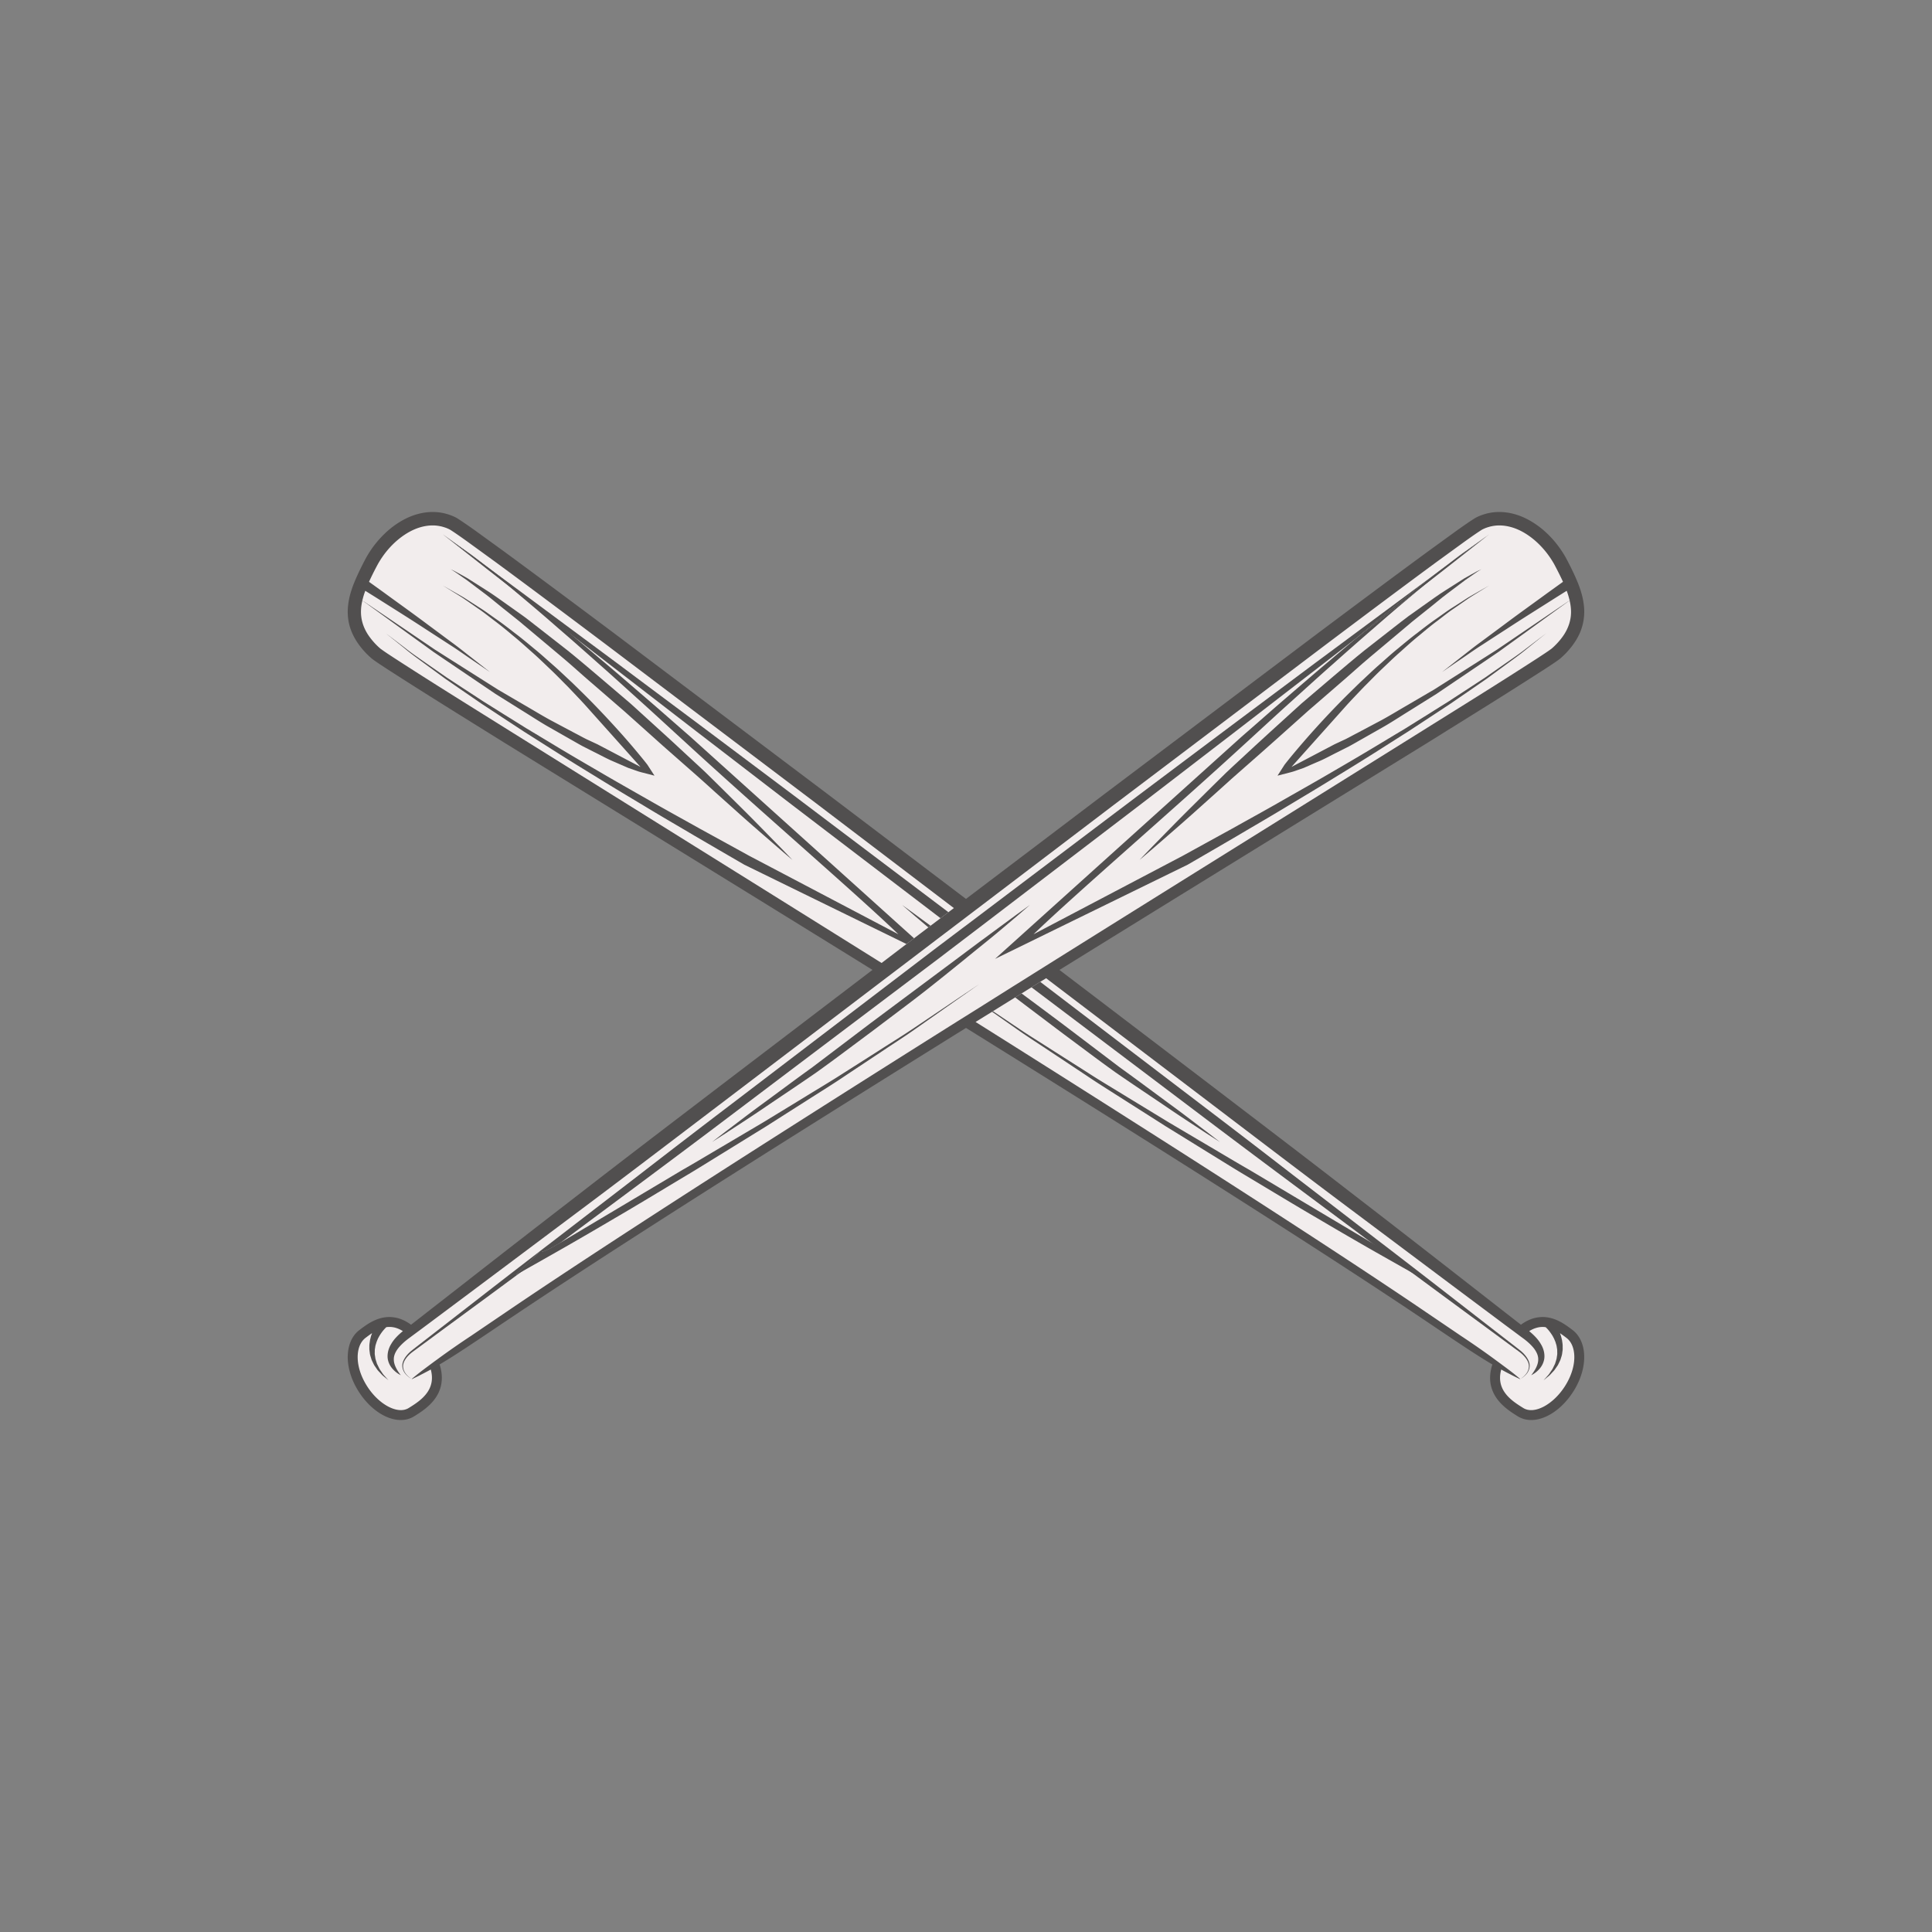 <svg data-bbox="35.998 53.001 128.003 93.999" viewBox="0 0 200 200" height="200" width="200" xmlns="http://www.w3.org/2000/svg" data-type="color">
    <rect x="0" y="0" width="200" height="200" fill="#808080" stroke="none"/>
    <g>
        <path d="M162.556 143.717c-1.399 2.237-3.659 3.345-5.054 2.478-1.174-.735-3.397-2.088-2.396-4.935-1.049-.671-2.549-1.654-5.126-3.421-28.639-19.625-108.955-68.312-111.07-70.263-3.397-3.136-2.127-6.024-.454-9.244 1.657-3.201 5.235-5.702 8.435-4.176 3.204 1.53 102.414 77.351 110.66 83.616 2.187-1.835 3.944-.486 5.014.325 1.29.978 1.39 3.383-.009 5.62z" fill="#F2EDED" data-color="1"/>
        <path d="M161.262 67.575c-2.119 1.952-82.435 50.638-111.07 70.263-2.577 1.767-4.081 2.755-5.13 3.425.997 2.843-1.222 4.196-2.392 4.931-1.395.867-3.659-.241-5.058-2.478-1.395-2.237-1.299-4.642-.008-5.622 1.07-.811 2.831-2.16 5.014-.325 8.25-6.265 107.46-82.086 110.664-83.616 3.2-1.526 6.775.976 8.435 4.176 1.668 3.222 2.942 6.109-.455 9.246z" fill="#F2EDED" data-color="1"/>
        <path d="M98.182 94.432c-.273.209-.547.414-.816.622-5.351-4.08-10.635-8.112-15.668-11.955-3.333-2.562-6.558-5.044-9.617-7.393l-8.604-6.642a1304.479 1304.479 0 0 1-3.9-3.016c-2.589-2.012-4.885-3.807-6.831-5.325-.008 0-.012-.004-.016-.012l-2.099-1.634c-2.71-2.128-4.403-3.458-4.773-3.751l.109.076h.004a28.008 28.008 0 0 1 .326.245c.04.028.08.056.121.088.048.036.101.076.157.116.812.598 2.223 1.634 4.137 3.036.048.04.096.076.145.112 3.152 2.329 7.619 5.646 12.967 9.61 2.694 2.016 5.617 4.196 8.709 6.505 3.084 2.313 6.341 4.755 9.706 7.281 5.115 3.865 10.499 7.929 15.943 12.037z" fill="#514F4F" data-color="2"/>
        <path d="M157.389 142.745c-.008.004-.012.008-.016.008v-.004c.004 0 .008 0 .016-.004z" fill="#514F4F" data-color="2"/>
        <path d="M158.342 141.524c-.08.55-.43.839-.631 1.008a1.776 1.776 0 0 1-.293.197c.056-.036.153-.104.281-.213.189-.173.519-.482.567-.996.052-.526-.358-1.092-.941-1.546a595.78 595.78 0 0 1-2.107-1.55c-2.344-1.731-5.448-4-9.099-6.706l-.02-.012a995.747 995.747 0 0 1-3.972-2.948c-.084-.06-.165-.124-.249-.185l-.008-.004c-2.63-1.96-5.468-4.076-8.463-6.305a1650.853 1650.853 0 0 1-9.702-7.281c-5.428-4.1-11.149-8.417-16.927-12.778.298-.189.599-.377.905-.566 5.653 4.313 11.25 8.582 16.565 12.629 3.349 2.546 6.574 5.024 9.625 7.385 3.056 2.349 5.947 4.574 8.612 6.626 5.347 4.088 9.762 7.55 12.87 9.951.776.606 1.472 1.132 2.075 1.614.583.492.993 1.118.912 1.68z" fill="#514F4F" data-color="2"/>
        <path d="M67.753 80.297l-1.23-.317s-.153-.036-.422-.116c-.245-.084-.603-.209-1.061-.369-.438-.189-.969-.422-1.576-.683-.611-.257-1.258-.618-1.986-.976-.362-.185-.736-.373-1.126-.57-.386-.205-.772-.434-1.174-.659-.804-.458-1.648-.94-2.525-1.438-.872-.506-1.741-1.08-2.642-1.634-.893-.562-1.801-1.128-2.714-1.699-1.773-1.201-3.55-2.405-5.215-3.53-.418-.281-.824-.562-1.226-.831-.39-.285-.772-.562-1.146-.831-.748-.538-1.451-1.048-2.103-1.518l-4.093-2.96a2.571 2.571 0 0 1-.169-.12c.04.028.096.064.169.112l4.185 2.835 2.147 1.458c.378.257.772.522 1.17.795.41.257.824.522 1.246.791 1.697 1.076 3.502 2.221 5.311 3.365.921.538 1.845 1.08 2.754 1.61.909.526 1.793 1.068 2.674 1.546.881.47 1.737.924 2.545 1.353.406.209.796.43 1.182.618l1.13.526 4.447 2.337-5.774-6.453c-.559-.61-1.15-1.225-1.745-1.851-.615-.61-1.222-1.249-1.866-1.851-.639-.606-1.266-1.225-1.922-1.791-.647-.578-1.283-1.153-1.926-1.671a39.476 39.476 0 0 0-1.854-1.494c-.607-.454-1.162-.912-1.713-1.277-.543-.377-1.041-.723-1.484-1.028-.45-.297-.852-.538-1.182-.743-.615-.381-.981-.61-1.025-.634.044.024.418.237 1.049.598.334.193.748.418 1.206.695l1.524.98c.571.349 1.142.783 1.765 1.217.631.434 1.262.924 1.918 1.434.667.498 1.323 1.048 1.994 1.606.679.546 1.331 1.148 1.998 1.731.667.582 1.303 1.205 1.946 1.795.623.61 1.238 1.209 1.825 1.799a98.442 98.442 0 0 1 3.112 3.313 75.17 75.17 0 0 1 2.099 2.442c.499.598.772.96.772.96l.731 1.128z" fill="#514F4F" data-color="2"/>
        <path d="M94.623 97.131c-.261.197-.523.394-.78.594h-.004l-16.79-8.212a2725.54 2725.54 0 0 1-5.074-2.952c-1.721-1.02-3.478-2.032-5.215-3.088-1.741-1.044-3.486-2.084-5.183-3.14a268.97 268.97 0 0 1-4.982-3.104l-2.368-1.502c-.764-.502-1.516-.992-2.244-1.474-.728-.478-1.435-.948-2.123-1.397-.675-.466-1.331-.916-1.958-1.345l-1.797-1.241-1.588-1.165c-.997-.735-1.882-1.357-2.561-1.928-.993-.799-1.685-1.349-1.994-1.598.322.237 1.021.771 2.034 1.546.692.554 1.588 1.153 2.601 1.863l1.616 1.124c.579.382 1.19.779 1.825 1.197.635.414 1.299.847 1.986 1.297.692.434 1.411.883 2.151 1.349.74.458 1.5.932 2.276 1.418l2.4 1.442c1.624.988 3.317 1.98 5.046 2.984 1.721 1.012 3.486 2.008 5.247 3.012 1.761 1.012 3.538 1.984 5.279 2.96 1.749.96 3.474 1.907 5.138 2.823L93 96.714c-4.439-4.273-14.169-12.625-22.077-19.898-1.52-1.385-3.028-2.787-4.531-4.14-1.504-1.353-2.979-2.699-4.423-3.972-1.443-1.281-2.835-2.518-4.177-3.67a223.075 223.075 0 0 0-3.783-3.241l-1.266-1.068c-.008 0-.012-.004-.016-.012a108.742 108.742 0 0 0-1.962-1.598c-.981-.779-1.813-1.49-2.541-2.016-.708-.534-1.267-.956-1.653-1.245-.056-.04-.109-.08-.157-.116-.04-.032-.08-.06-.121-.088a3.822 3.822 0 0 0-.101-.076c-.028-.024-.056-.044-.08-.064.306.217 1.049.751 2.147 1.538.708.486 1.508 1.132 2.449 1.843a129.78 129.78 0 0 1 3.454 2.718c1.214.96 2.505 2.02 3.864 3.152a125.646 125.646 0 0 1 1.56 1.297c.881.735 1.781 1.502 2.702 2.281 1.48 1.241 2.983 2.546 4.519 3.867 1.54 1.321 3.08 2.687 4.632 4.036l23.184 20.889z" fill="#514F4F" data-color="2"/>
        <path d="M146.586 131.979c-.04-.024-.213-.116-.466-.261l-.02-.012c-1.074-.606-3.582-2.024-4.563-2.586a448.958 448.958 0 0 1-5.207-3.032c-2.155-1.253-4.644-2.763-7.318-4.365-1.339-.795-2.702-1.654-4.097-2.51-1.391-.859-2.802-1.735-4.218-2.606-1.403-.892-2.806-1.787-4.186-2.662-1.375-.883-2.746-1.727-4.037-2.602l-3.743-2.486c-1.186-.795-2.324-1.518-3.345-2.237-.981-.687-1.882-1.321-2.686-1.883.028-.024.06-.04.092-.06l2.686 1.807c1.029.699 2.183 1.401 3.381 2.177 1.206.767 2.477 1.574 3.787 2.409 1.307.847 2.694 1.663 4.085 2.522 1.399.851 2.814 1.715 4.234 2.578 1.427.847 2.859 1.691 4.266 2.522 1.407.827 2.786 1.659 4.137 2.43l12.5 7.449.008.004.864.514c1.275.695 1.379.494 1.379.494l2.467 2.396z" fill="#514F4F" data-color="2"/>
        <path d="M96.332 95.833c-.076.06-.153.116-.225.173-.535-.45-1.001-.851-1.395-1.181a424.23 424.23 0 0 1-1.331-1.149l1.423 1.032c.43.314.941.696 1.528 1.125z" fill="#514F4F" data-color="2"/>
        <path d="M126.298 118.229c-.117-.076-.635-.406-1.464-.94-.933-.622-2.292-1.486-3.884-2.57-1.596-1.084-3.474-2.329-5.46-3.698a175.335 175.335 0 0 1-2.995-2.197 867.478 867.478 0 0 1-3.076-2.293c-1.455-1.108-2.927-2.201-4.33-3.281l.663-.41c1.351 1 2.738 2.036 4.129 3.076 2.047 1.55 4.093 3.104 6.011 4.558 1.954 1.406 3.751 2.755 5.303 3.891 1.556 1.136 2.822 2.128 3.723 2.799l1.38 1.065z" fill="#514F4F" data-color="2"/>
        <path d="M46.644 58.92l.444.278 1.213.839 1.831 1.378c.709.526 1.464 1.185 2.321 1.854l1.324 1.06 1.391 1.17 3.004 2.522c1.043.873 2.077 1.829 3.164 2.756l3.274 2.836 3.23 2.89c1.061.958 2.126 1.878 3.145 2.781 1.026.896 2.01 1.77 2.932 2.613l2.621 2.35c1.625 1.453 3.012 2.631 3.968 3.472.963.833 1.524 1.299 1.524 1.299s-.498-.531-1.386-1.444c-.895-.904-2.154-2.219-3.703-3.757l-2.503-2.481-1.372-1.349c-.473-.455-.972-.904-1.47-1.37-1.004-.924-2.031-1.892-3.094-2.852a6253.13 6253.13 0 0 0-3.215-2.922l-3.308-2.819c-1.093-.927-2.167-1.842-3.232-2.697l-3.104-2.425c-.497-.381-.97-.765-1.446-1.112l-1.391-.989c-.895-.63-1.7-1.225-2.455-1.696l-1.942-1.234c-.555-.321-.999-.555-1.296-.721l-.469-.23z" fill="#514F4F" data-color="2"/>
        <path d="M57.259 129.088l.86-.514-.245.185a901.057 901.057 0 0 1-3.96 2.939l-.503.281 2.465-2.397s.109.2 1.383-.494z" fill="#514F4F" data-color="2"/>
        <path d="M154.141 55.327c-.37.293-2.063 1.622-4.772 3.751-.643.502-1.347 1.048-2.099 1.634-.004.008-.008.012-.016.012-1.95 1.522-4.25 3.321-6.843 5.333.527-.446 1.045-.875 1.56-1.297a221.699 221.699 0 0 1 3.864-3.152 137.246 137.246 0 0 1 3.454-2.718c2.042-1.498 3.514-2.578 4.294-3.152.008-.004.012-.008.016-.012.056-.044.113-.084.161-.12a4.37 4.37 0 0 0 .269-.201s0-.004.004 0c.043-.034.08-.058.108-.078z" fill="#514F4F" data-color="2"/>
        <path d="M162.653 62.045c-.04.032-.096.072-.169.12-.567.41-2.067 1.494-4.089 2.96l-2.103 1.518c-.374.269-.756.546-1.15.831-.398.269-.808.55-1.222.831-1.665 1.124-3.442 2.329-5.219 3.53-.909.57-1.817 1.136-2.714 1.699-.901.554-1.769 1.128-2.638 1.634l-2.529 1.438c-.402.225-.788.454-1.174.659-.386.197-.764.386-1.126.57-.728.357-1.371.719-1.982.976-.611.261-1.142.494-1.576.683-.458.161-.82.285-1.065.369-.265.08-.422.116-.422.116l-1.226.317.724-1.128s.277-.361.772-.96a90.841 90.841 0 0 1 5.215-5.755c.583-.59 1.202-1.189 1.825-1.799.643-.59 1.275-1.213 1.942-1.795.667-.582 1.319-1.185 1.998-1.731.671-.558 1.331-1.108 1.994-1.606.655-.51 1.291-1 1.918-1.434.627-.434 1.198-.867 1.765-1.217.559-.357 1.07-.687 1.524-.98.462-.277.872-.502 1.206-.695.631-.361 1.009-.574 1.053-.598-.044.024-.414.253-1.029.634-.326.205-.732.446-1.182.743-.442.305-.937.651-1.484 1.028-.551.365-1.106.823-1.709 1.277-.611.45-1.222.964-1.858 1.494-.643.518-1.279 1.092-1.922 1.671-.655.566-1.283 1.185-1.926 1.791-.639.602-1.246 1.241-1.862 1.851-.599.626-1.19 1.241-1.749 1.851l-5.77 6.453 4.447-2.337c.358-.169.736-.345 1.126-.526.386-.189.776-.41 1.182-.618l2.549-1.353c.881-.478 1.761-1.02 2.674-1.546.909-.53 1.829-1.072 2.754-1.61 1.805-1.144 3.615-2.289 5.307-3.365l1.246-.791c.402-.273.792-.538 1.174-.795.76-.518 1.48-1.008 2.147-1.458 2.071-1.406 3.607-2.446 4.181-2.835a7.67 7.67 0 0 0 .172-.112z" fill="#514F4F" data-color="2"/>
        <path d="M160.091 65.535c-.277.221-.989.791-2.047 1.642-.684.57-1.564 1.193-2.561 1.928-.499.365-1.029.755-1.592 1.165l-1.797 1.241-1.958 1.345c-.684.45-1.391.92-2.119 1.397-.732.482-1.48.972-2.248 1.474-.772.49-1.564.992-2.364 1.502a265.68 265.68 0 0 1-4.982 3.104c-1.701 1.056-3.442 2.096-5.183 3.14-1.737 1.056-3.498 2.068-5.215 3.088-1.729 1.008-3.43 1.996-5.078 2.952l-18.994 9.288-.945.462.712-.643 24.836-22.38c1.556-1.349 3.092-2.715 4.632-4.036 1.536-1.321 3.044-2.626 4.519-3.867a383.193 383.193 0 0 1 2.702-2.281c2.593-2.012 4.893-3.811 6.843-5.333-.41.345-.832.703-1.267 1.068-1.186.988-2.453 2.08-3.783 3.241a342.113 342.113 0 0 0-4.173 3.67c-1.447 1.273-2.919 2.618-4.423 3.972-1.508 1.353-3.015 2.755-4.531 4.14-7.913 7.272-17.643 15.625-22.081 19.898l15.443-8.12c1.665-.916 3.385-1.863 5.134-2.823 1.741-.976 3.522-1.948 5.279-2.96 1.761-1.004 3.53-2 5.251-3.012a304.316 304.316 0 0 0 5.046-2.984c.812-.49 1.616-.972 2.4-1.442.776-.486 1.536-.96 2.276-1.418.736-.466 1.455-.916 2.151-1.349.684-.45 1.347-.883 1.986-1.297.635-.418 1.246-.815 1.825-1.197.567-.398 1.106-.771 1.612-1.124 1.013-.711 1.91-1.309 2.605-1.863l2.089-1.588z" fill="#514F4F" data-color="2"/>
        <path d="M153.819 55.552c-.02.02-.04.036-.06.052-.048.036-.105.076-.161.12-.004.004-.008.008-.016.012l-1.805 1.361c-.732.526-1.56 1.237-2.545 2.016a105.35 105.35 0 0 0-1.962 1.598c-.004.008-.008.012-.016.012-1.95 1.522-4.25 3.321-6.843 5.333.527-.446 1.045-.875 1.56-1.297a221.699 221.699 0 0 1 3.864-3.152 137.246 137.246 0 0 1 3.454-2.718c.941-.711 1.741-1.357 2.449-1.843l2.081-1.494z" fill="#514F4F" data-color="2"/>
        <path d="M100.003 102.797c.704-.478 1.166-.787 1.335-.9l-1.303.92c-.012.004-.024.016-.036.024-1.19.831-3.068 2.152-5.388 3.779-1.017.719-2.159 1.442-3.341 2.237-1.19.791-2.445 1.622-3.743 2.486-1.291.875-2.662 1.719-4.041 2.602-1.379.875-2.782 1.771-4.181 2.662-1.415.871-2.831 1.747-4.222 2.606-1.395.855-2.758 1.715-4.097 2.51-2.674 1.602-5.158 3.112-7.314 4.365a470.045 470.045 0 0 1-5.211 3.032c-.977.558-3.466 1.968-4.547 2.578l-.503.281 2.465-2.397s.109.201 1.383-.494l.86-.514 12.508-7.453c1.355-.771 2.73-1.602 4.141-2.43l4.266-2.522 4.23-2.578c1.391-.859 2.778-1.675 4.085-2.522 1.315-.835 2.585-1.642 3.787-2.409 1.202-.775 2.352-1.478 3.385-2.177 2.34-1.574 4.238-2.855 5.444-3.666.014-.008.026-.016.038-.02z" fill="#514F4F" data-color="2"/>
        <path d="M162.484 62.158s.004.004 0 .008c.072-.048.129-.088.169-.12-.041.027-.097.063-.169.112zm-125.139-.113c.04.032.096.072.169.12-.004-.004 0-.008 0-.008-.072-.048-.129-.084-.169-.112z" fill="#514F4F" data-color="2"/>
        <path d="M162.793 137.685c-.824-.626-2.055-1.558-3.627-1.305-.591.092-1.162.345-1.721.755-.346-.273-.712-.554-1.094-.851-1.279-1-2.75-2.144-4.395-3.429-3.293-2.57-7.293-5.686-11.901-9.236-4.596-3.566-9.818-7.542-15.508-11.887-4.66-3.55-9.637-7.345-14.872-11.324 4.781-2.96 9.71-6.008 14.756-9.12a73896.62 73896.62 0 0 1 23.489-14.485c3.988-2.486 8.017-4.971 12.026-7.558l.752-.494.378-.257c.121-.084.285-.201.41-.297a8.491 8.491 0 0 0 1.327-1.422c.386-.526.72-1.116.925-1.767a5.54 5.54 0 0 0 .253-2.012c-.084-1.349-.571-2.55-1.086-3.654a35.073 35.073 0 0 0-.828-1.642 11.116 11.116 0 0 0-1.082-1.574c-.812-.98-1.805-1.835-2.979-2.425-1.162-.59-2.573-.879-3.928-.582-.169.032-.334.084-.499.133-.161.056-.366.124-.486.181a3.58 3.58 0 0 0-.478.245l-.402.261c-.507.341-.997.683-1.484 1.032l-2.895 2.1c-3.84 2.815-7.631 5.65-11.395 8.465-7.507 5.654-14.892 11.22-22.041 16.605-4.929 3.735-9.746 7.385-14.41 10.915L85.592 82.141 63.551 65.536c-3.763-2.815-7.559-5.65-11.395-8.465l-2.899-2.1a58.69 58.69 0 0 0-1.484-1.032l-.398-.261a3.728 3.728 0 0 0-.482-.245c-.121-.056-.326-.124-.487-.181-.165-.048-.33-.1-.499-.133-1.355-.297-2.762-.008-3.928.582-1.174.59-2.163 1.446-2.975 2.425-.41.49-.768 1.02-1.082 1.574a30.797 30.797 0 0 0-.828 1.642c-.515 1.104-1.005 2.305-1.086 3.654-.04.671.036 1.361.249 2.012.209.651.539 1.241.925 1.767.398.534.812.98 1.331 1.422.125.096.285.213.41.297l.378.257.752.494c4.009 2.586 8.033 5.072 12.026 7.558l23.489 14.485c5.046 3.112 9.975 6.156 14.752 9.116-5.231 3.984-10.208 7.778-14.872 11.328-5.689 4.345-10.912 8.321-15.504 11.887a2179.73 2179.73 0 0 0-11.901 9.236c-1.648 1.285-3.12 2.43-4.399 3.429-.382.297-.744.578-1.09.851-.563-.41-1.134-.663-1.721-.755-1.576-.253-2.802.679-3.627 1.305-.579.438-.969 1.108-1.126 1.932-.261 1.337.109 2.931 1.009 4.373 1.572 2.514 4.105 3.674 5.79 2.622.921-.574 2.457-1.53 2.794-3.285.125-.651.072-1.345-.165-2.08.056-.032.113-.064.169-.1 1.922-1.14 4.636-3.012 8.102-5.329 6.94-4.638 16.979-11.083 29.101-18.705A4259.552 4259.552 0 0 1 100 106.411a3982.278 3982.278 0 0 1 17.116 10.702c12.118 7.622 22.158 14.067 29.101 18.705 3.462 2.317 6.176 4.188 8.098 5.329.06.036.117.068.173.104-.237.735-.294 1.43-.169 2.076.342 1.755 1.878 2.711 2.794 3.285 1.689 1.052 4.222-.108 5.794-2.622.901-1.442 1.267-3.036 1.009-4.373-.158-.823-.548-1.494-1.123-1.932zM76.197 90.276c-7.591-4.735-15.439-9.63-23.412-14.605-3.98-2.49-8.013-4.984-11.986-7.562l-.74-.486-.358-.245-.314-.225a7.026 7.026 0 0 1-1.102-1.185c-.643-.859-.977-1.851-.909-2.891.016-.301.064-.606.137-.912a2.571 2.571 0 0 1-.169-.12c.04.028.096.064.169.112.076-.333.177-.667.302-.996.37.233.889.554 1.508.944 1.279.815 2.999 1.883 4.692 2.992.848.55 1.701 1.1 2.497 1.618.8.506 1.52 1.024 2.147 1.45 1.098.747 1.874 1.281 2.051 1.401-.173-.141-.913-.719-1.954-1.534-.603-.462-1.291-1.028-2.059-1.582-.764-.566-1.576-1.173-2.392-1.775-1.62-1.217-3.273-2.389-4.499-3.289-.684-.494-1.242-.896-1.604-1.153.044-.104.092-.205.141-.309.241-.51.523-1.064.788-1.55.273-.478.587-.94.941-1.369.708-.851 1.572-1.582 2.533-2.064.957-.478 2.022-.679 3.011-.458.125.02.245.064.366.096.117.044.201.06.354.133.157.064.213.1.314.157l.35.229c.478.325.965.667 1.443 1.012l2.879 2.092c3.824 2.815 7.611 5.658 11.366 8.481 7.494 5.666 14.872 11.24 22.009 16.637 4.801 3.654 9.497 7.224 14.048 10.686-.189.145-.378.285-.563.426-.273.209-.547.414-.816.622l-1.033.779c-.076.06-.153.116-.225.173l-1.484 1.124c-.261.197-.523.394-.78.594h-.004c-.864.659-1.725 1.313-2.577 1.964-4.878-3.051-9.912-6.196-15.066-9.412zm22.813 15.516a3505.782 3505.782 0 0 0-16.637 10.521c-12.082 7.682-22.097 14.184-29.025 18.862-1.725 1.173-3.269 2.217-4.608 3.128a86.063 86.063 0 0 0-3.385 2.353l-.052.04c-.314.225-.595.434-.852.626-.47.349-.852.638-1.142.867-.454.361-.684.558-.684.558l.016.02s.277-.124.796-.385c.302-.157.692-.357 1.158-.61.129.486.153.94.072 1.357-.253 1.317-1.5 2.096-2.356 2.626-1.13.707-3.124-.353-4.346-2.313-.764-1.221-1.086-2.546-.876-3.63.113-.574.37-1.028.752-1.317.205-.157.434-.329.679-.49-.02.04-.032.08-.048.124-.076.181-.113.394-.169.598-.024.221-.076.438-.068.667 0 .112-.004.229.004.341l.044.341c.02.225.117.438.169.651.084.205.189.398.277.582.117.169.229.333.334.49.117.145.245.265.354.386.105.12.209.225.314.305.101.08.189.153.261.213l.225.185s-.072-.076-.197-.217c-.06-.068-.133-.153-.221-.249a2.004 2.004 0 0 1-.257-.337c-.088-.133-.193-.265-.277-.418l-.245-.498c-.052-.185-.121-.369-.165-.558-.016-.197-.076-.385-.06-.582l.004-.293c.008-.096.032-.193.044-.285.016-.189.096-.365.141-.538.072-.165.125-.329.213-.474.076-.149.161-.277.241-.398a4.11 4.11 0 0 1 .438-.538c.052-.056.092-.092.117-.116.221-.032.446-.032.679.004.342.052.688.189 1.033.406-.491.402-.925.835-1.21 1.333-.334.538-.446 1.173-.33 1.667.117.494.378.815.591 1.032.217.217.41.345.539.422.129.076.197.112.197.112s-.048-.06-.137-.181c-.084-.124-.213-.297-.338-.546-.125-.245-.253-.562-.249-.916-.008-.357.141-.735.434-1.124.302-.386.724-.771 1.262-1.157.008-.004.016-.012.024-.02.269-.197.547-.406.836-.618.306-.225.619-.462.945-.703 1.303-.972 2.794-2.088 4.467-3.337 3.345-2.502 7.402-5.546 12.058-9.031 4.656-3.49 9.871-7.469 15.572-11.802 4.801-3.65 9.939-7.558 15.343-11.67.31-.233.619-.47.933-.707.905-.687 1.817-1.381 2.734-2.08.133-.1.269-.201.402-.305l1.524-1.161.306-.229c.334-.257.671-.51 1.009-.767.273-.209.551-.418.824-.626l.559-.426c.418-.317.832-.634 1.254-.952l14.052-10.686 22.005-16.637c3.755-2.823 7.543-5.666 11.366-8.481l2.879-2.092c.482-.345.965-.687 1.447-1.012l.35-.229c.096-.056.157-.092.314-.157.149-.072.233-.088.35-.133.125-.032.245-.076.366-.096.989-.221 2.055-.02 3.015.458.961.482 1.821 1.213 2.529 2.064.358.43.671.892.945 1.369.261.486.543 1.04.788 1.55.048.1.092.201.141.305l-1.608 1.157c-1.226.9-2.875 2.072-4.499 3.289l-2.392 1.775c-.768.554-1.455 1.12-2.059 1.582-1.037.815-1.777 1.393-1.954 1.534.177-.12.953-.655 2.051-1.401.631-.426 1.347-.944 2.151-1.45a712.38 712.38 0 0 1 2.497-1.618c1.693-1.108 3.414-2.177 4.692-2.992.615-.39 1.13-.711 1.504-.944.125.329.225.663.302.996.072-.048.129-.084.169-.112-.04.032-.096.072-.169.12.072.305.121.61.137.912.072 1.04-.265 2.032-.905 2.891-.31.426-.716.855-1.102 1.185l-.314.225-.362.245-.736.486c-3.976 2.578-8.009 5.072-11.99 7.562-7.973 4.976-15.817 9.871-23.412 14.605-5.154 3.217-10.188 6.361-15.065 9.413-.458.289-.917.578-1.375.863-.205.129-.406.253-.607.382-.306.189-.607.382-.909.57-.342.213-.684.43-1.025.639-.217.141-.43.273-.643.406-.788.498-1.572.988-2.348 1.478a.376.376 0 0 0-.072.048c-.587.365-1.17.731-1.753 1.096-.336.209-.666.418-.995.622zm63.027 37.652c-1.226 1.96-3.217 3.02-4.346 2.313-.856-.53-2.107-1.309-2.36-2.626-.08-.418-.056-.871.076-1.357.466.257.856.454 1.158.61.519.261.796.385.796.385l.008-.016h.004v-.004s-.225-.197-.679-.558c-.29-.229-.671-.518-1.146-.867-.257-.193-.543-.402-.852-.63l-.048-.036a87.706 87.706 0 0 0-3.385-2.353l-4.612-3.128c-6.928-4.678-16.939-11.18-29.025-18.862a3547.88 3547.88 0 0 0-16.633-10.521c.567-.353 1.134-.703 1.709-1.056.028-.024.06-.04.092-.06.76-.474 1.524-.948 2.296-1.426l.663-.41c.342-.213.684-.426 1.025-.634.298-.189.599-.377.905-.566.201-.124.406-.249.611-.377 5.404 4.108 10.538 8.015 15.343 11.666 5.701 4.333 10.916 8.313 15.572 11.802 4.656 3.486 8.713 6.53 12.054 9.031 1.673 1.249 3.168 2.365 4.467 3.337.33.245.643.478.949.703.289.217.567.422.832.622.008.004.016.012.024.016.543.385.965.771 1.267 1.157.293.39.442.767.434 1.124.004.353-.125.671-.249.916-.129.249-.257.422-.342.546l-.133.181.197-.112a2.8 2.8 0 0 0 .539-.422c.213-.217.47-.538.587-1.032.117-.494.008-1.128-.33-1.667-.281-.494-.716-.932-1.202-1.333a2.755 2.755 0 0 1 1.029-.406c.233-.036.458-.036.675-.004.028.024.064.06.121.116.113.116.273.301.434.538.084.12.169.249.241.398.088.145.141.309.217.474.044.173.121.349.137.538.016.092.036.189.044.285l.004.293c.016.197-.04.386-.06.582-.044.189-.109.373-.165.558-.084.173-.165.337-.241.498-.088.153-.193.285-.277.418a1.789 1.789 0 0 1-.261.337l-.221.249-.193.217s.08-.064.225-.185c.068-.06.157-.133.257-.213.109-.08.209-.185.318-.305.105-.12.237-.241.35-.386l.338-.49c.088-.185.189-.377.273-.582.056-.213.153-.426.169-.651l.048-.341c.008-.112 0-.229 0-.341.012-.229-.04-.446-.064-.667-.056-.205-.097-.418-.169-.598a.75.75 0 0 0-.048-.12c.245.161.47.329.675.486.386.289.639.743.752 1.317.208 1.083-.11 2.408-.874 3.629z" fill="#514F4F" data-color="2"/>
        <path d="M106.621 93.677c-.056.048-.535.458-1.331 1.149-.776.651-1.829 1.566-3.128 2.614-.149.124-.302.245-.454.369-.117.096-.237.193-.358.289-.306.245-.615.498-.937.759-.137.112-.273.221-.41.337-1.061.859-2.211 1.791-3.422 2.751-1.882 1.506-3.952 3.028-5.999 4.586l-3.076 2.293a192.732 192.732 0 0 1-2.999 2.197c-1.982 1.369-3.86 2.614-5.456 3.698-1.596 1.084-2.951 1.948-3.888 2.57-.828.534-1.343.863-1.459.94.109-.084.595-.462 1.375-1.064.901-.671 2.171-1.662 3.723-2.799 1.556-1.136 3.353-2.486 5.303-3.891 1.922-1.454 3.968-3.008 6.015-4.558 3.337-2.49 6.678-4.98 9.469-7.06l.41-.309c.338-.249.663-.494.981-.731.157-.116.31-.233.462-.345.133-.096.261-.193.386-.281 1.383-1.024 2.537-1.871 3.365-2.482.857-.618 1.363-.988 1.428-1.032z" fill="#514F4F" data-color="2"/>
        <path d="M149.143 59.001a137.246 137.246 0 0 0-3.309 2.606c-1.21.96-2.501 2.02-3.864 3.152-.515.422-1.033.851-1.56 1.297a.404.404 0 0 0-.064.052c-1.214.94-2.485 1.928-3.82 2.956l-8.608 6.642c-3.056 2.349-6.28 4.831-9.617 7.393l-17.466 13.336c-.277.209-.555.422-.832.634-.33.249-.655.498-.981.747-.125.092-.245.189-.37.281-.438.333-.872.667-1.311 1-7.165 5.405-14.33 10.814-21.044 15.886-3.353 2.538-6.61 4.975-9.706 7.281-2.999 2.237-5.842 4.349-8.472 6.309l-.86.514c-1.275.695-1.383.494-1.383.494l-2.465 2.397.503-.281c-3.667 2.715-6.783 4.988-9.131 6.726l-2.107 1.55c-.587.454-.997 1.02-.945 1.546.048.514.378.823.567.996.129.108.229.177.281.213a2.045 2.045 0 0 1-.293-.197c-.197-.169-.551-.458-.631-1.008-.08-.562.33-1.189.917-1.679.603-.482 1.295-1.008 2.071-1.614 3.108-2.401 7.527-5.863 12.87-9.951 2.67-2.052 5.561-4.277 8.616-6.626 3.052-2.361 6.276-4.839 9.625-7.385l20.288-15.469.237-.181c.149-.112.294-.225.442-.337.37-.281.744-.562 1.114-.839.113-.088.221-.169.334-.253.334-.253.667-.506 1.001-.755.277-.213.555-.422.832-.626 6.059-4.578 12.07-9.12 17.763-13.413 3.365-2.526 6.618-4.967 9.706-7.281 3.088-2.309 6.011-4.49 8.709-6.505 5.348-3.962 9.815-7.279 12.963-9.608z" fill="#514F4F" data-color="2"/>
        <path d="M153.356 58.92l-.444.278-1.213.839-1.831 1.378c-.709.526-1.464 1.185-2.322 1.854l-1.325 1.06-1.391 1.17-3.004 2.522c-1.043.873-2.077 1.829-3.164 2.756l-3.274 2.836-3.23 2.89c-1.061.958-2.126 1.878-3.145 2.781-1.026.896-2.01 1.77-2.932 2.613l-2.621 2.35c-1.626 1.453-3.012 2.631-3.968 3.472-.963.833-1.524 1.299-1.524 1.299s.498-.531 1.386-1.444c.895-.904 2.154-2.219 3.702-3.757l2.503-2.481 1.372-1.349c.473-.455.972-.904 1.47-1.37 1.005-.924 2.03-1.892 3.094-2.852l3.215-2.922 3.308-2.819c1.093-.927 2.167-1.842 3.232-2.697l3.104-2.425c.497-.381.97-.765 1.446-1.112l1.391-.989c.895-.63 1.7-1.225 2.455-1.696l1.943-1.234c.555-.321.998-.555 1.295-.721l.472-.23z" fill="#514F4F" data-color="2"/>
    </g>
</svg>
